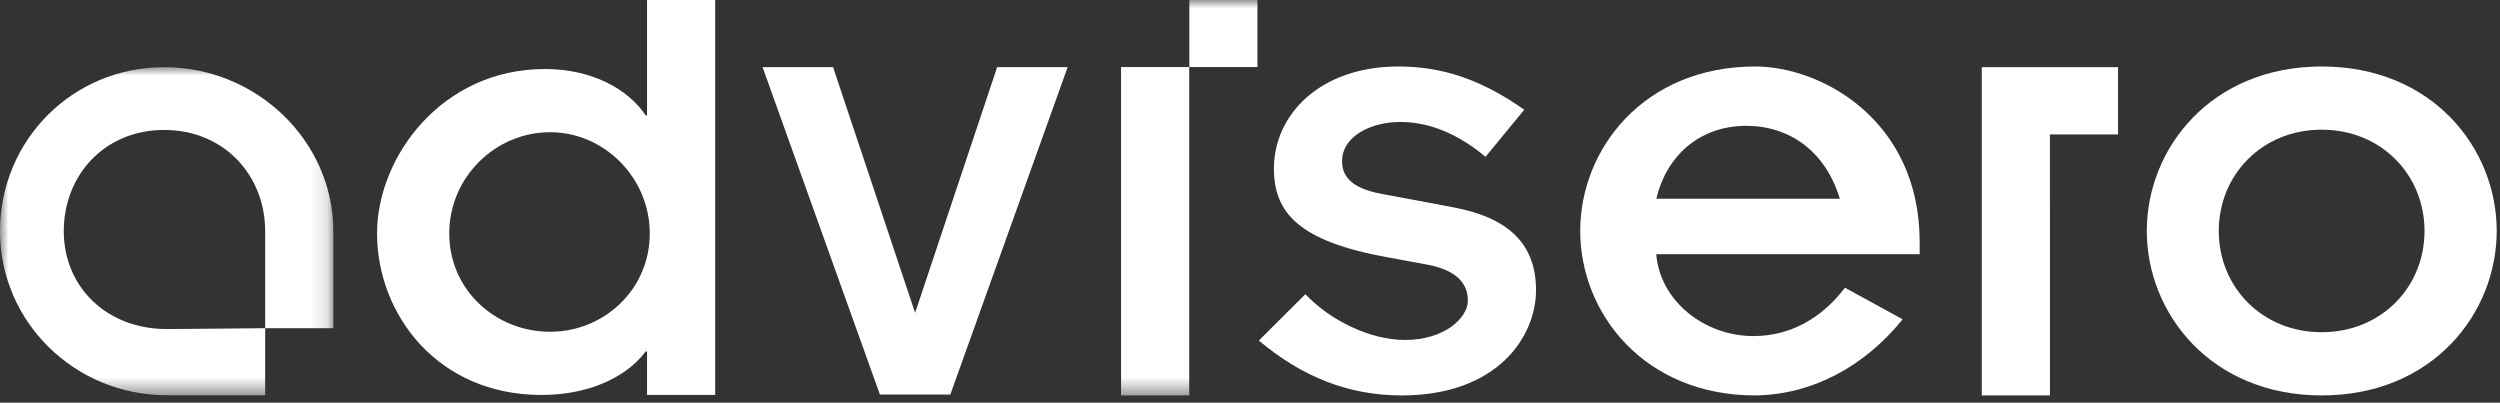 <svg width="149" height="24" viewBox="0 0 149 24" fill="none" xmlns="http://www.w3.org/2000/svg">
<rect x="0" y="0" width="149" height="24" fill="#333333" stroke="none"/>
<path fill-rule="evenodd" clip-rule="evenodd" d="M59.43 4L54.541 18.646L49.651 4H45.449L52.441 23.513H54.541H56.64L63.632 4H59.43Z" fill="white"/>
<path fill-rule="evenodd" clip-rule="evenodd" d="M86.549 12.343L82.448 11.574C80.886 11.305 79.987 10.729 79.987 9.614C79.987 8.114 81.706 7.269 83.463 7.269C84.791 7.269 86.549 7.692 88.54 9.345L90.845 6.539C88.267 4.731 85.962 3.963 83.346 3.963C78.62 3.963 75.926 6.884 75.926 10.036C75.926 12.689 77.41 14.38 82.721 15.341L85.025 15.764C86.509 16.033 87.485 16.686 87.485 17.916C87.485 18.954 86.08 20.262 83.736 20.262C81.627 20.262 79.245 19.069 77.8 17.532L75.027 20.299C77.605 22.452 80.339 23.567 83.541 23.567C89.281 23.567 91.547 20.031 91.547 17.301C91.547 14.534 89.907 12.958 86.549 12.343Z" fill="white"/>
<path fill-rule="evenodd" clip-rule="evenodd" d="M98.718 11.843C99.382 9.076 101.491 7.499 104.068 7.499C106.645 7.499 108.794 8.999 109.653 11.843H98.718ZM104.609 3.963C98.009 3.963 94.182 8.845 94.182 13.765C94.182 18.685 98.009 23.567 104.609 23.567C108.007 23.528 111.132 21.837 113.397 19.031L109.96 17.148C108.554 18.993 106.679 20.03 104.492 20.03C101.641 20.03 98.947 17.993 98.712 15.149H114.412V14.419C114.412 7.154 108.554 3.963 104.609 3.963Z" fill="white"/>
<path fill-rule="evenodd" clip-rule="evenodd" d="M32.789 19.773C29.509 19.773 26.775 17.259 26.775 13.916C26.775 10.571 29.509 7.88 32.789 7.88C35.992 7.88 38.726 10.571 38.726 13.916C38.726 17.259 35.992 19.773 32.789 19.773ZM38.564 0V6.88H38.485C37.431 5.305 35.282 4.113 32.471 4.113C26.339 4.113 22.473 9.341 22.473 13.915C22.473 18.72 26.066 23.54 32.276 23.54C34.853 23.54 37.196 22.64 38.485 20.95H38.564V23.54H42.625V0H38.564Z" fill="white"/>
<path fill-rule="evenodd" clip-rule="evenodd" d="M138.371 19.8C134.818 19.8 132.239 17.109 132.239 13.765C132.239 10.421 134.818 7.729 138.371 7.729C141.926 7.729 144.502 10.421 144.502 13.765C144.502 17.109 141.926 19.8 138.371 19.8ZM138.377 3.963C131.776 3.963 127.949 8.845 127.949 13.765C127.949 18.685 131.776 23.567 138.377 23.567C144.977 23.567 148.804 18.685 148.804 13.765C148.804 8.845 144.977 3.963 138.377 3.963Z" fill="white"/>
<path fill-rule="evenodd" clip-rule="evenodd" d="M118.115 4.003V23.567H122.176V12.01H122.175V8.013H123.342H126.236V7.864V4.003H118.115Z" fill="white"/>
<mask id="mask0_1_2829" style="mask-type:alpha" maskUnits="userSpaceOnUse" x="0" y="4" width="20" height="20">
<path fill-rule="evenodd" clip-rule="evenodd" d="M0 4.003H19.866V23.556H0V4.003Z" fill="white"/>
</mask>
<g mask="url(#mask0_1_2829)">
<path fill-rule="evenodd" clip-rule="evenodd" d="M9.786 4.003C4.3 4.003 0 8.38 0 13.78C0 19.179 4.447 23.556 9.933 23.556H15.804V19.56C15.804 19.56 10.763 19.611 9.933 19.611C6.379 19.611 3.801 17.124 3.801 13.78C3.801 10.435 6.232 7.745 9.786 7.745C13.34 7.745 15.804 10.435 15.804 13.78V19.56H19.866V13.78C19.866 8.38 15.271 4.003 9.786 4.003Z" fill="white"/>
</g>
<mask id="mask1_1_2829" style="mask-type:alpha" maskUnits="userSpaceOnUse" x="0" y="0" width="149" height="24">
<path fill-rule="evenodd" clip-rule="evenodd" d="M0 23.568H148.8V0H0V23.568Z" fill="white"/>
</mask>
<g mask="url(#mask1_1_2829)">
<path fill-rule="evenodd" clip-rule="evenodd" d="M70.885 3.996H74.945V0H70.885V3.996Z" fill="white"/>
<path fill-rule="evenodd" clip-rule="evenodd" d="M66.816 23.567H70.878V3.996H66.816V23.567Z" fill="white"/>
</g>
</svg>
